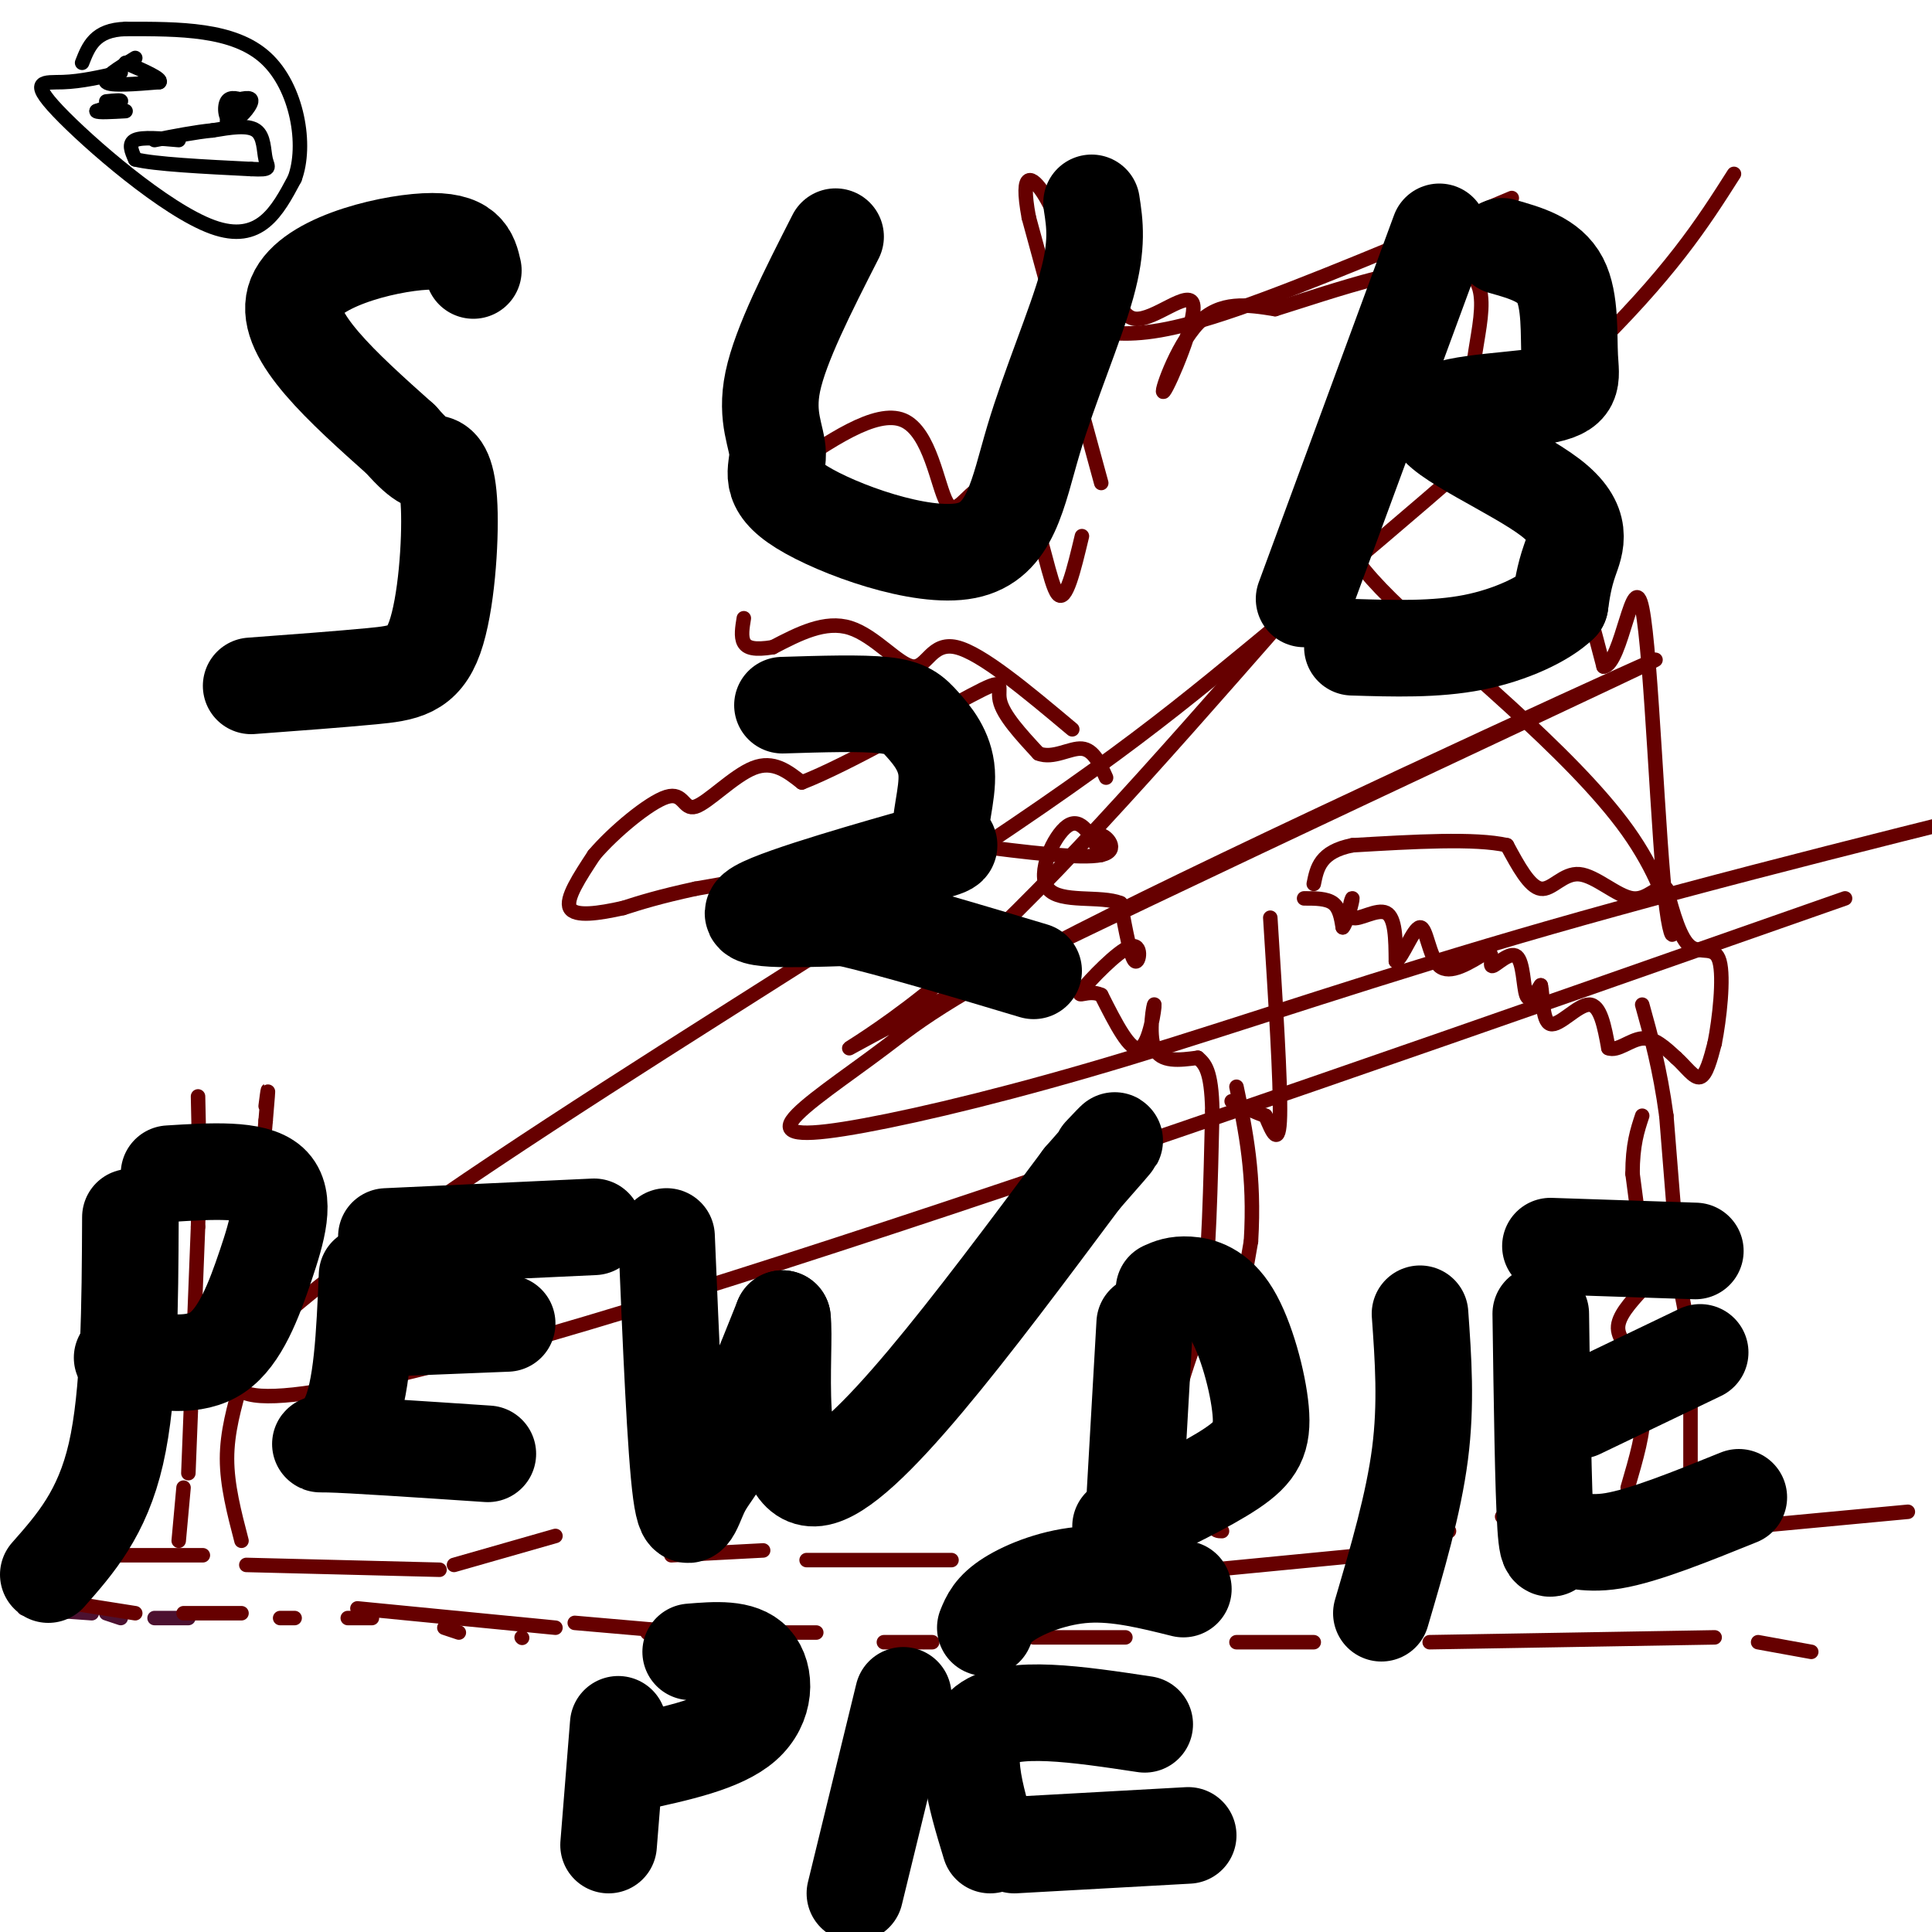 <svg viewBox='0 0 400 400' version='1.1' xmlns='http://www.w3.org/2000/svg' xmlns:xlink='http://www.w3.org/1999/xlink'><g fill='none' stroke='#4c1130' stroke-width='3' stroke-linecap='round' stroke-linejoin='round'><path d='M8,333c0.000,0.000 2.000,0.000 2,0'/><path d='M5,333c0.000,0.000 14.000,1.000 14,1'/><path d='M22,334c0.000,0.000 3.000,1.000 3,1'/><path d='M32,335c0.000,0.000 7.000,0.000 7,0'/></g>
<g fill='none' stroke='#660000' stroke-width='3' stroke-linecap='round' stroke-linejoin='round'><path d='M9,331c0.000,0.000 19.000,3.000 19,3'/><path d='M38,334c0.000,0.000 12.000,0.000 12,0'/><path d='M58,335c0.000,0.000 3.000,0.000 3,0'/><path d='M72,335c0.000,0.000 5.000,0.000 5,0'/><path d='M92,337c0.000,0.000 3.000,1.000 3,1'/><path d='M108,339c0.000,0.000 0.100,0.100 0.1,0.1'/><path d='M74,333c0.000,0.000 41.000,4.000 41,4'/><path d='M134,338c0.000,0.000 0.100,0.100 0.1,0.1'/><path d='M119,336c0.000,0.000 23.000,2.000 23,2'/><path d='M158,338c0.000,0.000 11.000,0.000 11,0'/><path d='M183,340c0.000,0.000 10.000,0.000 10,0'/><path d='M214,339c0.000,0.000 19.000,0.000 19,0'/><path d='M256,340c0.000,0.000 16.000,0.000 16,0'/><path d='M296,340c0.000,0.000 59.000,-1.000 59,-1'/><path d='M364,340c0.000,0.000 11.000,2.000 11,2'/><path d='M395,313c0.000,0.000 -32.000,3.000 -32,3'/><path d='M350,316c0.000,0.000 -39.000,-2.000 -39,-2'/><path d='M300,317c0.000,0.000 -15.000,4.000 -15,4'/><path d='M282,322c0.000,0.000 -31.000,3.000 -31,3'/><path d='M243,323c0.000,0.000 -35.000,0.000 -35,0'/><path d='M197,323c0.000,0.000 -30.000,0.000 -30,0'/><path d='M158,321c0.000,0.000 -19.000,1.000 -19,1'/><path d='M115,318c0.000,0.000 -21.000,6.000 -21,6'/><path d='M91,325c0.000,0.000 -40.000,-1.000 -40,-1'/><path d='M42,322c0.000,0.000 -30.000,0.000 -30,0'/><path d='M10,322c0.000,0.000 -7.000,2.000 -7,2'/><path d='M37,319c0.000,0.000 1.000,-11.000 1,-11'/><path d='M39,305c0.000,0.000 2.000,-51.000 2,-51'/><path d='M41,254c0.333,-13.000 0.167,-20.000 0,-27'/><path d='M50,319c-1.500,-5.750 -3.000,-11.500 -3,-17c0.000,-5.500 1.500,-10.750 3,-16'/><path d='M50,286c1.333,-11.667 3.167,-32.833 5,-54'/><path d='M55,232c0.833,-9.500 0.417,-6.250 0,-3'/><path d='M241,320c0.000,0.000 3.000,-31.000 3,-31'/><path d='M244,289c1.489,-7.267 3.711,-9.933 5,-19c1.289,-9.067 1.644,-24.533 2,-40'/><path d='M251,230c-0.167,-8.500 -1.583,-9.750 -3,-11'/><path d='M253,317c-1.500,0.000 -3.000,0.000 -2,-10c1.000,-10.000 4.500,-30.000 8,-50'/><path d='M259,257c0.833,-13.667 -1.083,-22.833 -3,-32'/><path d='M337,308c1.750,-6.000 3.500,-12.000 3,-15c-0.500,-3.000 -3.250,-3.000 -6,-3'/><path d='M334,290c-0.333,-1.833 1.833,-4.917 4,-8'/><path d='M338,282c-0.267,-2.444 -2.933,-4.556 -3,-7c-0.067,-2.444 2.467,-5.222 5,-8'/><path d='M340,267c0.500,-5.333 -0.750,-14.667 -2,-24'/><path d='M338,243c0.000,-6.000 1.000,-9.000 2,-12'/><path d='M350,313c0.000,0.000 0.000,-30.000 0,-30'/><path d='M350,283c-0.333,-7.667 -1.167,-11.833 -2,-16'/><path d='M348,267c-0.833,-8.667 -1.917,-22.333 -3,-36'/><path d='M345,231c-1.333,-9.833 -3.167,-16.417 -5,-23'/><path d='M270,186c2.333,0.000 4.667,0.000 6,1c1.333,1.000 1.667,3.000 2,5'/><path d='M278,192c0.868,-0.876 2.037,-5.565 2,-6c-0.037,-0.435 -1.279,3.383 0,4c1.279,0.617 5.080,-1.967 7,-1c1.920,0.967 1.960,5.483 2,10'/><path d='M289,199c1.321,-0.548 3.625,-6.917 5,-7c1.375,-0.083 1.821,6.119 4,8c2.179,1.881 6.089,-0.560 10,-3'/><path d='M308,197c1.493,0.470 0.225,3.147 1,3c0.775,-0.147 3.593,-3.116 5,-2c1.407,1.116 1.402,6.319 2,8c0.598,1.681 1.799,-0.159 3,-2'/><path d='M319,204c0.488,1.845 0.208,7.458 2,8c1.792,0.542 5.655,-3.988 8,-4c2.345,-0.012 3.173,4.494 4,9'/><path d='M333,217c1.867,0.778 4.533,-1.778 7,-2c2.467,-0.222 4.733,1.889 7,4'/><path d='M347,219c2.067,1.822 3.733,4.378 5,4c1.267,-0.378 2.133,-3.689 3,-7'/><path d='M355,216c0.988,-4.893 1.958,-13.625 1,-17c-0.958,-3.375 -3.845,-1.393 -6,-3c-2.155,-1.607 -3.577,-6.804 -5,-12'/><path d='M345,184c-1.797,-1.024 -3.791,2.416 -7,2c-3.209,-0.416 -7.633,-4.689 -11,-5c-3.367,-0.311 -5.676,3.340 -8,3c-2.324,-0.340 -4.662,-4.670 -7,-9'/><path d='M312,175c-6.500,-1.500 -19.250,-0.750 -32,0'/><path d='M280,175c-6.667,1.333 -7.333,4.667 -8,8'/><path d='M263,190c1.083,17.083 2.167,34.167 2,41c-0.167,6.833 -1.583,3.417 -3,0'/><path d='M262,231c-1.667,-0.500 -4.333,-1.750 -7,-3'/><path d='M248,219c-3.845,0.506 -7.690,1.012 -9,-2c-1.310,-3.012 -0.083,-9.542 0,-9c0.083,0.542 -0.976,8.155 -3,9c-2.024,0.845 -5.012,-5.077 -8,-11'/><path d='M228,206c-2.724,-1.297 -5.534,0.962 -4,-1c1.534,-1.962 7.413,-8.144 10,-9c2.587,-0.856 1.882,3.612 1,3c-0.882,-0.612 -1.941,-6.306 -3,-12'/><path d='M232,187c-4.012,-1.690 -12.542,0.083 -15,-3c-2.458,-3.083 1.155,-11.024 4,-13c2.845,-1.976 4.923,2.012 7,6'/><path d='M228,177c0.762,-0.238 -0.833,-3.833 0,-4c0.833,-0.167 4.095,3.095 0,4c-4.095,0.905 -15.548,-0.548 -27,-2'/><path d='M201,175c-6.131,-0.060 -7.958,0.792 -8,0c-0.042,-0.792 1.702,-3.226 -1,-3c-2.702,0.226 -9.851,3.113 -17,6'/><path d='M175,178c-8.000,2.000 -19.500,4.000 -31,6'/><path d='M144,184c-7.667,1.667 -11.333,2.833 -15,4'/><path d='M129,188c-5.000,1.111 -10.000,1.889 -11,0c-1.000,-1.889 2.000,-6.444 5,-11'/><path d='M123,177c3.967,-4.678 11.383,-10.872 15,-12c3.617,-1.128 3.435,2.812 6,2c2.565,-0.812 7.876,-6.375 12,-8c4.124,-1.625 7.062,0.687 10,3'/><path d='M166,162c9.202,-3.536 27.208,-13.875 35,-18c7.792,-4.125 5.369,-2.036 6,1c0.631,3.036 4.315,7.018 8,11'/><path d='M215,156c3.022,1.222 6.578,-1.222 9,-1c2.422,0.222 3.711,3.111 5,6'/><path d='M222,151c-9.417,-7.899 -18.833,-15.798 -24,-17c-5.167,-1.202 -6.083,4.292 -9,4c-2.917,-0.292 -7.833,-6.369 -13,-8c-5.167,-1.631 -10.583,1.185 -16,4'/><path d='M160,134c-3.822,0.622 -5.378,0.178 -6,-1c-0.622,-1.178 -0.311,-3.089 0,-5'/><path d='M162,98c9.696,-6.685 19.393,-13.369 25,-11c5.607,2.369 7.125,13.792 9,17c1.875,3.208 4.107,-1.798 7,-3c2.893,-1.202 6.446,1.399 10,4'/><path d='M213,105c2.667,5.156 4.333,16.044 6,18c1.667,1.956 3.333,-5.022 5,-12'/><path d='M228,100c0.000,0.000 -15.000,-55.000 -15,-55'/><path d='M213,45c-1.915,-10.260 0.796,-8.410 3,-5c2.204,3.410 3.901,8.380 6,10c2.099,1.620 4.600,-0.108 6,0c1.400,0.108 1.700,2.054 2,4'/><path d='M230,54c0.600,3.868 1.100,11.539 5,12c3.900,0.461 11.200,-6.289 12,-3c0.800,3.289 -4.900,16.616 -6,18c-1.100,1.384 2.400,-9.176 7,-14c4.600,-4.824 10.300,-3.912 16,-3'/><path d='M264,64c11.349,-3.514 31.722,-10.797 39,-8c7.278,2.797 1.459,15.676 2,23c0.541,7.324 7.440,9.093 13,18c5.560,8.907 9.780,24.954 14,41'/><path d='M332,138c3.746,-0.209 6.112,-21.230 8,-12c1.888,9.230 3.300,48.711 5,62c1.700,13.289 3.688,0.385 -8,-16c-11.688,-16.385 -37.054,-36.253 -49,-48c-11.946,-11.747 -10.473,-15.374 -9,-19'/><path d='M279,105c0.333,-6.667 5.667,-13.833 11,-21'/><path d='M265,129c-25.238,28.791 -50.477,57.581 -70,74c-19.523,16.419 -33.331,20.466 6,1c39.331,-19.466 131.801,-62.444 141,-67c9.199,-4.556 -64.873,29.311 -105,49c-40.127,19.689 -46.308,25.199 -54,31c-7.692,5.801 -16.895,11.891 -19,15c-2.105,3.109 2.889,3.235 15,1c12.111,-2.235 31.337,-6.833 55,-14c23.663,-7.167 51.761,-16.905 87,-27c35.239,-10.095 77.620,-20.548 120,-31'/><path d='M382,186c-149.568,52.459 -299.136,104.919 -328,103c-28.864,-1.919 62.974,-58.215 116,-92c53.026,-33.785 67.238,-45.057 89,-63c21.762,-17.943 51.075,-42.555 69,-60c17.925,-17.445 24.463,-27.722 31,-38'/><path d='M313,41c-21.578,9.111 -43.156,18.222 -57,23c-13.844,4.778 -19.956,5.222 -25,5c-5.044,-0.222 -9.022,-1.111 -13,-2'/></g>
<g fill='none' stroke='#000000' stroke-width='20' stroke-linecap='round' stroke-linejoin='round'><path d='M98,56c-0.733,-3.222 -1.467,-6.444 -10,-6c-8.533,0.444 -24.867,4.556 -27,12c-2.133,7.444 9.933,18.222 22,29'/><path d='M83,91c4.792,5.479 5.773,4.675 7,5c1.227,0.325 2.700,1.778 3,9c0.300,7.222 -0.573,20.214 -3,27c-2.427,6.786 -6.408,7.368 -13,8c-6.592,0.632 -15.796,1.316 -25,2'/><path d='M173,49c-5.708,11.208 -11.416,22.415 -13,30c-1.584,7.585 0.957,11.546 1,15c0.043,3.454 -2.411,6.401 5,11c7.411,4.599 24.688,10.851 34,9c9.312,-1.851 10.661,-11.806 14,-23c3.339,-11.194 8.668,-23.627 11,-32c2.332,-8.373 1.666,-12.687 1,-17'/><path d='M298,48c0.000,0.000 -28.000,76.000 -28,76'/><path d='M311,51c4.892,1.377 9.784,2.754 12,7c2.216,4.246 1.757,11.360 2,16c0.243,4.640 1.187,6.804 -6,8c-7.187,1.196 -22.504,1.424 -22,5c0.504,3.576 16.828,10.501 24,16c7.172,5.499 5.192,9.571 4,13c-1.192,3.429 -1.596,6.214 -2,9'/><path d='M323,125c-3.200,3.133 -10.200,6.467 -18,8c-7.800,1.533 -16.400,1.267 -25,1'/><path d='M162,146c8.142,-0.253 16.285,-0.505 21,0c4.715,0.505 6.004,1.768 8,4c1.996,2.232 4.701,5.432 5,10c0.299,4.568 -1.806,10.503 -1,13c0.806,2.497 4.525,1.557 -4,4c-8.525,2.443 -29.293,8.269 -34,11c-4.707,2.731 6.646,2.365 18,2'/><path d='M175,190c9.500,2.167 24.250,6.583 39,11'/><path d='M27,252c-0.083,18.333 -0.167,36.667 -3,49c-2.833,12.333 -8.417,18.667 -14,25'/><path d='M35,243c8.798,-0.548 17.595,-1.095 21,2c3.405,3.095 1.417,9.833 -1,17c-2.417,7.167 -5.262,14.762 -10,18c-4.738,3.238 -11.369,2.119 -18,1'/><path d='M27,281c-3.000,0.167 -1.500,0.083 0,0'/><path d='M76,264c-0.511,12.156 -1.022,24.311 -4,30c-2.978,5.689 -8.422,4.911 -4,5c4.422,0.089 18.711,1.044 33,2'/><path d='M80,275c0.000,0.000 25.000,-1.000 25,-1'/><path d='M80,256c0.000,0.000 43.000,-2.000 43,-2'/><path d='M138,256c0.929,22.256 1.857,44.512 3,53c1.143,8.488 2.500,3.208 4,0c1.500,-3.208 3.143,-4.345 6,-10c2.857,-5.655 6.929,-15.827 11,-26'/><path d='M162,273c0.822,6.044 -2.622,34.156 7,33c9.622,-1.156 32.311,-31.578 55,-62'/><path d='M224,244c9.833,-11.167 6.917,-8.083 4,-5'/><path d='M237,274c0.000,0.000 -2.000,35.000 -2,35'/><path d='M241,267c1.287,-0.573 2.574,-1.145 5,-1c2.426,0.145 5.990,1.008 9,6c3.010,4.992 5.464,14.113 6,20c0.536,5.887 -0.847,8.539 -6,12c-5.153,3.461 -14.077,7.730 -23,12'/><path d='M294,272c0.667,9.333 1.333,18.667 0,29c-1.333,10.333 -4.667,21.667 -8,33'/><path d='M319,272c0.256,18.310 0.512,36.619 1,44c0.488,7.381 1.208,3.833 3,3c1.792,-0.833 4.655,1.048 11,0c6.345,-1.048 16.173,-5.024 26,-9'/><path d='M327,292c0.000,0.000 25.000,-12.000 25,-12'/><path d='M321,258c0.000,0.000 30.000,1.000 30,1'/><path d='M128,357c0.000,0.000 -2.000,25.000 -2,25'/><path d='M143,342c5.200,-0.422 10.400,-0.844 13,2c2.600,2.844 2.600,8.956 -2,13c-4.600,4.044 -13.800,6.022 -23,8'/><path d='M187,351c0.000,0.000 -10.000,41.000 -10,41'/><path d='M210,382c0.000,0.000 36.000,-2.000 36,-2'/><path d='M205,382c-3.167,-10.417 -6.333,-20.833 -1,-25c5.333,-4.167 19.167,-2.083 33,0'/><path d='M204,337c0.778,-1.911 1.556,-3.822 5,-6c3.444,-2.178 9.556,-4.622 16,-5c6.444,-0.378 13.222,1.311 20,3'/></g>
<g fill='none' stroke='#000000' stroke-width='3' stroke-linecap='round' stroke-linejoin='round'><path d='M25,15c-4.107,0.940 -8.214,1.881 -12,2c-3.786,0.119 -7.250,-0.583 -1,6c6.250,6.583 22.214,20.452 32,24c9.786,3.548 13.393,-3.226 17,-10'/><path d='M61,37c2.600,-6.844 0.600,-18.956 -6,-25c-6.600,-6.044 -17.800,-6.022 -29,-6'/><path d='M26,6c-6.333,0.167 -7.667,3.583 -9,7'/><path d='M22,21c1.667,-0.167 3.333,-0.333 3,0c-0.333,0.333 -2.667,1.167 -5,2'/><path d='M20,23c0.167,0.333 3.083,0.167 6,0'/><path d='M48,21c2.089,-0.571 4.179,-1.143 4,0c-0.179,1.143 -2.625,4.000 -4,4c-1.375,0.000 -1.679,-2.857 -1,-4c0.679,-1.143 2.339,-0.571 4,0'/><path d='M51,21c0.000,0.667 -2.000,2.333 -4,4'/><path d='M37,29c-3.750,-0.333 -7.500,-0.667 -9,0c-1.500,0.667 -0.750,2.333 0,4'/><path d='M28,33c4.000,1.000 14.000,1.500 24,2'/><path d='M52,35c4.405,0.214 3.417,-0.250 3,-2c-0.417,-1.750 -0.262,-4.786 -2,-6c-1.738,-1.214 -5.369,-0.607 -9,0'/><path d='M44,27c-3.500,0.333 -7.750,1.167 -12,2'/><path d='M28,12c-3.417,2.083 -6.833,4.167 -6,5c0.833,0.833 5.917,0.417 11,0'/><path d='M33,17c0.667,-0.667 -3.167,-2.333 -7,-4'/></g>
</svg>
